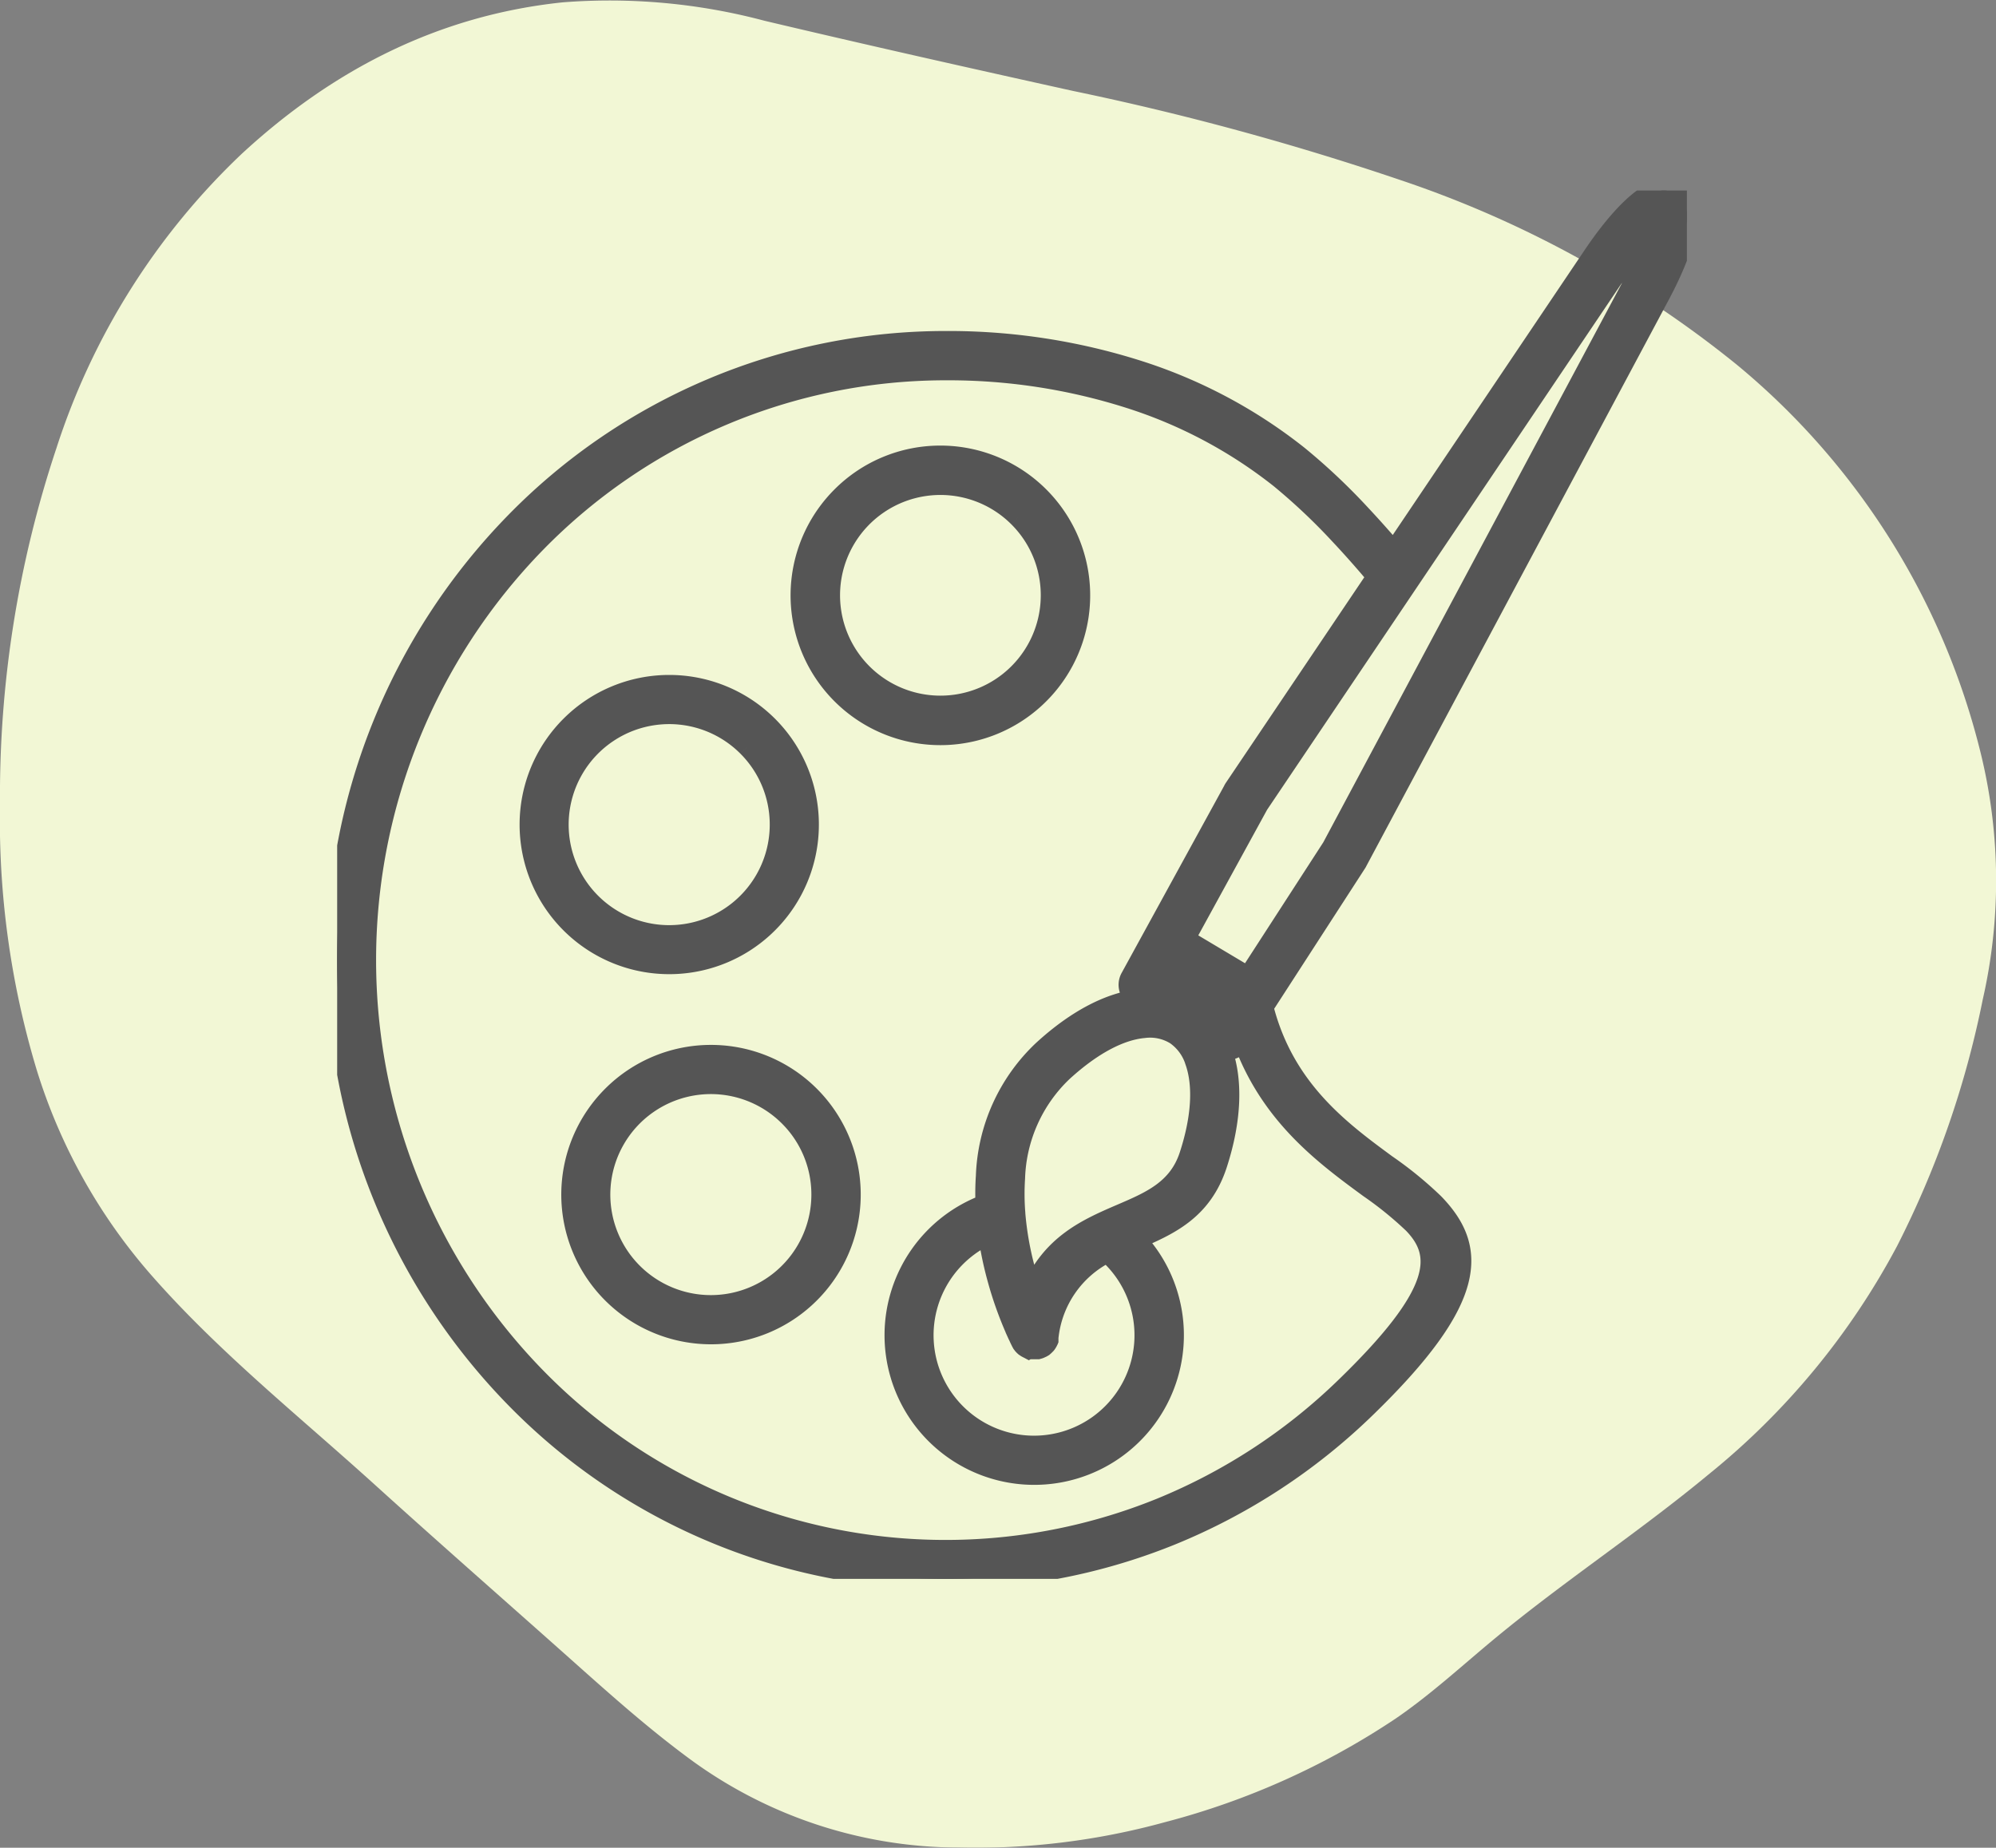 <?xml version="1.0" encoding="UTF-8"?>
<svg xmlns="http://www.w3.org/2000/svg" xmlns:xlink="http://www.w3.org/1999/xlink" width="144.352" height="133.651" viewBox="0 0 144.352 133.651">
  <rect x="0" y="0" width="144.352" height="133.651" fill="#808080" stroke="none"/>
  <defs>
    <clipPath id="clip-path">
      <rect id="Rectangle_117" data-name="Rectangle 117" width="144.352" height="133.651" fill="#f2f7d5"></rect>
    </clipPath>
    <clipPath id="clip-path-2">
      <rect id="Rectangle_27145" data-name="Rectangle 27145" width="97.614" height="100.424" fill="#555" stroke="#555" stroke-width="1.5"></rect>
    </clipPath>
  </defs>
  <g id="Group_53372" data-name="Group 53372" transform="translate(-935.392 -1487.349)">
    <g id="Group_53336" data-name="Group 53336" transform="translate(935.392 1487.349)" opacity="0.999">
      <g id="Group_59" data-name="Group 59" clip-path="url(#clip-path)">
        <path id="Path_110" data-name="Path 110" d="M0,58.215A79.418,79.418,0,0,1,4.086,32.4,50.834,50.834,0,0,1,17.47,11.139C24.056,5.049,31.708,1.107,40.7.169A43.557,43.557,0,0,1,55.282,1.5c7.432,1.761,14.882,3.432,22.339,5.082a200.631,200.631,0,0,1,23.709,6.459,78.179,78.179,0,0,1,24.261,13.326,52.725,52.725,0,0,1,17.7,28.293,38.734,38.734,0,0,1,.1,17.65,69.125,69.125,0,0,1-6.187,17.807,53.486,53.486,0,0,1-13.648,16.539c-4.972,4.121-10.379,7.672-15.357,11.783-2.4,1.982-4.681,4.1-7.266,5.871A55.03,55.03,0,0,1,84.257,131.8a51.728,51.728,0,0,1-14.968,1.838,32.931,32.931,0,0,1-19.157-6.226c-3.427-2.495-6.549-5.345-9.708-8.154-4.436-3.945-8.9-7.863-13.3-11.849-5.441-4.931-11.2-9.523-16.077-15.057A40.744,40.744,0,0,1,2.634,77.322,62.528,62.528,0,0,1,0,58.215" transform="translate(0 0)" fill="#f2f7d5"></path>
      </g>
    </g>
    <g id="Group_53340" data-name="Group 53340" transform="translate(959.776 1501.128)">
      <g id="Group_53235" data-name="Group 53235" clip-path="url(#clip-path-2)">
        <path id="Path_58302" data-name="Path 58302" d="M60.284,55.952l-.619,1.128,4.414,2.635.695-1.074ZM75.22,27.924c-.705-.838-1.632-1.912-2.7-3.047A44.035,44.035,0,0,0,68.2,20.8a34.248,34.248,0,0,0-10.923-5.8A43.172,43.172,0,0,0,44,12.978,41.44,41.44,0,0,0,14.352,25.472a43.243,43.243,0,0,0,0,60.388,41.414,41.414,0,0,0,45.194,9.469,41.935,41.935,0,0,0,13.343-8.717c7.024-6.795,7.163-9.609,4.944-11.9a26.015,26.015,0,0,0-3.19-2.588c-3.254-2.388-7.2-5.291-9.158-10.8l-.222.344a1.028,1.028,0,0,1-1.364.34c.039.1.082.208.118.315.712,2.044.666,4.837-.4,8.119-1.085,3.308-3.437,4.361-5.9,5.424a10.04,10.04,0,0,1,1.711,2.438h0a10.075,10.075,0,1,1-12.512-4.955,18.653,18.653,0,0,1,.025-2.051,13.122,13.122,0,0,1,4.106-9.086c2.524-2.316,4.94-3.483,7-3.705l-.283-.172a1.027,1.027,0,0,1-.376-1.375l7.425-13.554a.862.862,0,0,1,.082-.147ZM66.957,59.056c1.5,5.968,5.6,8.975,8.9,11.406a27.15,27.15,0,0,1,3.451,2.814c3.111,3.215,3.254,6.838-4.983,14.814a44,44,0,0,1-14.009,9.15,43.453,43.453,0,0,1-47.435-9.934,45.287,45.287,0,0,1,0-63.277A43.479,43.479,0,0,1,44,10.912,45.287,45.287,0,0,1,57.91,13.032a36.311,36.311,0,0,1,11.581,6.161,44.714,44.714,0,0,1,4.532,4.275c.9.959,1.718,1.894,2.392,2.681L90.843,4.722C92.536,2.216,94,.759,95.007.261A1.8,1.8,0,0,1,96.8.218a1.8,1.8,0,0,1,.809,1.615c.032,1.12-.566,3.09-1.987,5.753L73.77,48.509a.714.714,0,0,1-.064.115Zm-1.063-2.148,6.068-9.376L93.811,6.616a15.339,15.339,0,0,0,1.711-4.257,15.209,15.209,0,0,0-2.968,3.516L66.613,44.4l-5.341,9.752ZM95.74,1.983c.039.021.054.032.007,0s-.036-.021-.007,0M50.22,79.663c1.446-3.444,4.056-4.568,6.566-5.646,2.073-.892,4.06-1.747,4.865-4.21.927-2.835.992-5.166.422-6.8a3.717,3.717,0,0,0-1.418-1.951,3.533,3.533,0,0,0-2.323-.5c-1.654.151-3.68,1.149-5.893,3.179A11.136,11.136,0,0,0,49,71.439a17.537,17.537,0,0,0,.018,2.528v.018l0,.018a22.7,22.7,0,0,0,.759,4.224c.136.49.286.97.444,1.435M55.7,76.792a7.741,7.741,0,0,0-4.285,6.183v.014l0,.014,0,.014,0,.015,0,.014,0,.014,0,.014,0,.014v0l0,.011v0l-.007.011v0l0,.011,0,.014-.007.014,0,.014-.007.014-.007.014,0,.014-.007.014-.007.011v0l-.007.011,0,.014-.007.014-.007.011v0l-.007.011-.011.014-.007.011-.007.014-.007.014-.007.011-.011.014-.007.011-.011.011v0l-.007.011-.011.011-.007.011v0l-.011.011-.011.011-.011.011-.011.011-.007.014-.011.011-.011.011-.011.011-.011.011-.014.011-.011.011-.011.007-.011.011-.014.011-.011.011-.011.007-.014.011-.011.011-.014.007-.014.011-.011.007-.014.007-.014.011-.014.007-.011.007L50.9,83.7l-.014.007v0l-.014.007-.014.007-.025.011-.025.011-.025.007v0l-.022.007-.025.011-.025.007-.025.007-.025.007-.025,0v0l-.025,0-.025,0-.025,0v0h-.025v0H50.51l-.025,0H50.46l-.025,0H50.36l-.021,0h-.025l-.025,0-.025,0-.025,0-.025,0-.025-.007-.021,0-.025-.007-.025-.007-.022-.007-.025-.007-.021-.007-.025-.011L50,83.751l-.021-.011-.025-.011-.021-.011-.021-.011-.021-.011v0l-.021-.011-.021-.014-.022-.014-.018-.011v0l-.021-.014-.018-.014-.021-.014-.018-.018-.018-.014-.022-.018-.018-.018-.014-.018-.018-.018-.018-.021-.018-.018-.014-.021-.014-.021-.014-.018-.018-.021-.011-.021v0l-.014-.021L49.5,83.3l-.011-.025-.014-.021-.029-.061-.029-.064-.014-.021-.018-.039-.029-.061-.021-.05-.007-.014-.029-.061-.029-.064-.007-.011-.025-.05-.029-.065-.018-.039-.011-.025-.029-.064-.029-.064-.029-.065-.029-.064-.014-.029-.014-.04a26.572,26.572,0,0,1-1.249-3.53,25.445,25.445,0,0,1-.687-3.279,8.042,8.042,0,0,0-3.086,2.46,8.015,8.015,0,1,0,13.557,1.271h0A8,8,0,0,0,55.7,76.792M27.036,62.55a10.078,10.078,0,1,1-7.124,2.95,10.054,10.054,0,0,1,7.124-2.95M32.7,66.961a8.02,8.02,0,1,0,2.345,5.667A7.989,7.989,0,0,0,32.7,66.961M24.022,35.79a10.072,10.072,0,1,1-7.128,2.95,10.062,10.062,0,0,1,7.128-2.95M29.689,40.2a8.021,8.021,0,1,0,2.345,5.667A7.99,7.99,0,0,0,29.689,40.2m13.933-21a10.084,10.084,0,1,1-7.128,2.954A10.049,10.049,0,0,1,43.622,19.2m5.664,4.414a8.008,8.008,0,1,0,2.349,5.667,7.984,7.984,0,0,0-2.349-5.667" transform="translate(0 0.001)" fill="#555" stroke="#555" stroke-width="1.5"></path>
      </g>
    </g>
  </g>
</svg>
